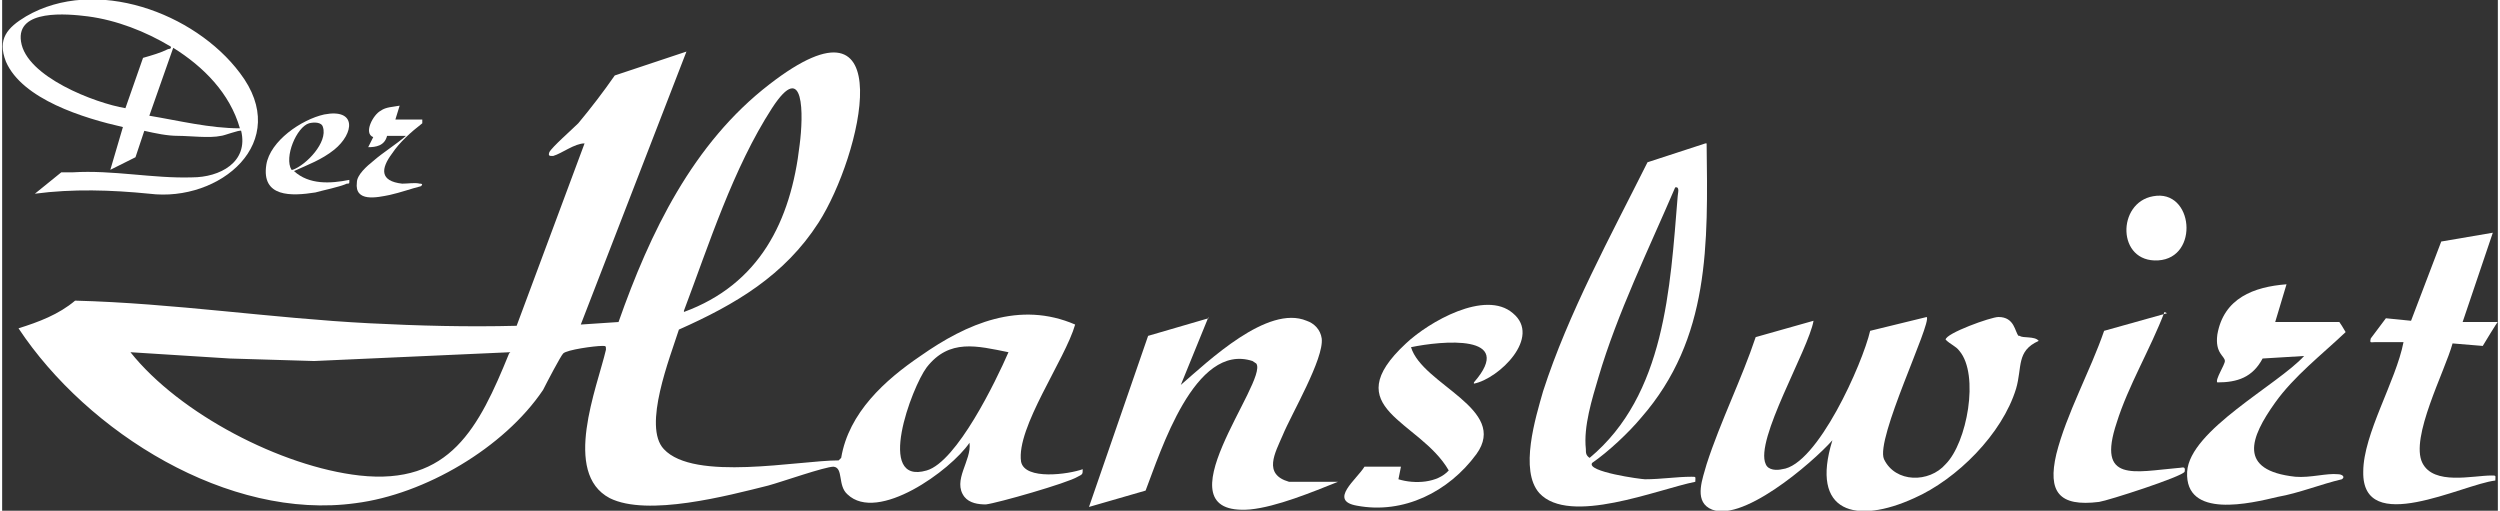 <?xml version="1.0" encoding="UTF-8"?>
<svg id="Ebene_1" xmlns="http://www.w3.org/2000/svg" width="70mm" height="14.3mm" version="1.1" viewBox="0 0 198.4 40.6">
  <rect x="0" y="0" width="198.4" height="40.6" fill="#333333" stroke="none"/>
  <!-- Generator: Adobe Illustrator 29.1.0, SVG Export Plug-In . SVG Version: 2.1.0 Build 142)  -->
  <defs>
    <style>
      .st0 {
        fill: #fff;
      }
    </style>
  </defs>
  <path class="st0" d="M18.9,10.2c-.8-2.8-2.9-4.9-5.3-6.4l-1.9,5.4c2.4.4,4.8,1,7.2,1M11.2,4.6c.7-.2,1.4-.4,2-.7,0,0,.3,0,.2-.2-2-1.2-4.3-2.1-6.6-2.4-1.6-.2-5.7-.6-5.3,2,.4,2.8,5.9,4.9,8.3,5.3l1.4-4ZM2.6,15.4l2.1-1.7c.3,0,.6,0,.9,0,3.2-.2,6.4.5,9.5.4,2.2,0,4.5-1.2,3.9-3.7-.1-.1-1.4.4-1.6.4-.9.2-2.5,0-3.4,0-.9,0-1.8-.2-2.7-.4l-.7,2.1-2,1,1-3.4C6.5,9.4,1.6,7.9.3,4.9c-.7-1.8.1-2.7,1.6-3.6,5.5-3.2,13.4-.3,17,4.5,4.2,5.5-1.6,10.3-7.2,9.6-3-.3-6.1-.4-9.1,0"/>
  <path class="st0" d="M23.1,13.5c1.1-.4,2.8-2.2,2.4-3.4-.1-.4-.7-.4-1.1-.3-1,.3-2,2.7-1.4,3.7M27.6,14.4c0,.2,0,.2-.2.2-.7.3-1.8.5-2.5.7-1.9.3-4.3.4-3.9-2.2.3-1.9,2.8-3.6,4.6-4,2.6-.5,2.4,1.5.8,2.8-1,.8-2.1,1.2-3.2,1.7,1.2,1.1,2.9,1,4.4.7"/>
  <path class="st0" d="M31.1,9.5h2.3v.3c-.9.7-1.8,1.5-2.4,2.4-.9,1.2-1,2.2.8,2.4.5,0,1-.1,1.4,0,.1,0,.3,0,.1.2-.8.2-1.6.5-2.5.7-1,.2-2.8.6-2.6-1,0-.6.8-1.3,1.3-1.7.8-.7,1.8-1.3,2.6-2h-1.5c-.2.8-.9.9-1.5.9l.4-.8c-.8-.3,0-1.8.6-2.1.4-.3,1-.3,1.5-.4l-.4,1.3Z"/>
  <path class="st0" d="M54.4,4.1l-8.4,21.7,3-.2c2.5-7.1,5.9-14.2,12-18.9,10.6-8.2,7.3,5.7,3.9,11-2.7,4.2-6.6,6.5-11.1,8.5-.7,2.2-2.9,7.7-1.2,9.5,2.4,2.6,10.7.9,13.9.9l.2-.2c.6-3.6,3.5-6.2,6.3-8.1,3.7-2.6,7.9-4.4,12.3-2.5-.8,2.8-4.7,8.2-4.3,10.9.3,1.5,3.8,1,4.9.6,0,.4,0,.4-.4.6-.8.5-6.4,2.1-7.3,2.2-.6,0-1.3-.1-1.7-.6-1-1.3.6-2.9.4-4.3-1.5,2.2-7.3,6.4-9.7,4.1-.8-.7-.3-2.1-1.1-2.2-.7,0-4.1,1.2-5.2,1.5-3.2.8-9.6,2.5-12.6,1-3.8-2-1-8.8-.3-11.8,0-.3,0-.3-.3-.3-.6,0-2.8.3-3.1.6-.2.2-1.3,2.3-1.6,2.9-3.1,4.6-9.4,8.3-14.9,9-10.1,1.4-21.3-5.6-26.8-13.9,1.6-.5,3.2-1.1,4.5-2.2,7.8.2,15.6,1.4,23.4,1.8,3.9.2,7.8.3,11.7.2l5.4-14.5c-.8,0-1.8.8-2.5,1-.3,0-.4,0-.3-.3.2-.4,1.8-1.8,2.3-2.3,1-1.2,2-2.5,2.9-3.8l5.4-1.8ZM54.2,24.8c6-2.2,8.5-7.2,9.2-13.3.3-2.3.4-6.9-2.2-2.9-3.1,4.8-5,10.8-7,16.1M80,28c-2.5-.5-4.7-1.1-6.5,1.2-1.2,1.6-4.1,9.4,0,8.2,2.4-.7,5.5-7.1,6.5-9.4M40.4,28l-15.6.7-6.7-.2-7.9-.5c3.9,4.9,12,9.1,18.2,9.8,7.2.8,9.5-3.8,11.9-9.7"/>
  <path class="st0" d="M160.4,26.7c.2.2,1.2,0,1.5.4-1.8.8-1.3,2.1-1.8,3.8-1.1,3.6-4.7,7.2-8.1,8.7-4.6,2.1-8.3,1.2-6.5-4.6-1.6,1.8-7.4,6.8-9.8,5.4-1.2-.7-.5-2.4-.2-3.5,1.1-3.4,2.8-6.8,3.9-10.1l4.6-1.3c-.4,2.3-4.7,9.5-3.8,11.4.2.5.9.5,1.3.4,2.8-.3,6.4-8.4,7-11l4.5-1.1c.4.5-4.1,9.7-3.4,11.3.9,1.9,3.6,1.9,4.9.4,1.7-1.7,2.7-7.1,1.1-9-.3-.4-.7-.5-1.1-.9,0-.5,3.6-1.8,4.2-1.8,1.3,0,1.3,1.2,1.6,1.5"/>
  <path class="st0" d="M135.5,11.4c.1,8,.3,15.5-5.2,21.8-1,1.2-2.6,2.7-3.9,3.6-.5.7,3.9,1.3,4.2,1.3,1.3,0,2.5-.2,3.7-.2.4,0,.3,0,.3.4-3,.6-10,3.5-12.4.9-1.6-1.8-.3-6,.3-8.1,2-6.2,5.4-12.4,8.3-18.2l4.6-1.5ZM133,14.9c-2.1,4.9-4.6,10-6.1,15.1-.5,1.7-1.2,3.9-1,5.7,0,.3,0,.5.3.7,6-5,6.4-13.5,7-20.8,0-.2.2-.8-.2-.7"/>
  <path class="st0" d="M95.9,25.2l-2.2,5.4c2.2-1.9,6.9-6.4,10-5.1.6.2,1.1.7,1.2,1.4.2,1.6-2.4,6-3.1,7.7-.6,1.4-1.6,3.1.5,3.7h3.9c-2,.8-4.9,2-7,2.2-7.5.6,1.5-10.2.5-11.6l-.3-.2c-4.6-1.5-7.3,7.2-8.5,10.3l-4.5,1.3,4.7-13.6,4.8-1.4Z"/>
  <path class="st0" d="M198,18.5l-2.4,7.1h2.8c0-.1-1.2,1.9-1.2,1.9l-2.4-.2c-.6,2.2-3.4,7.5-2.4,9.5.9,1.8,4,1,5.5,1,.4,0,.3,0,.3.4-2.6.3-10.6,4.5-10.5-.7,0-3,2.6-7.2,3.2-10.3,0,0-1.8,0-2.3,0-.3,0-.4.1-.3-.3l1.2-1.6,2,.2,2.4-6.3,4.1-.7Z"/>
  <path class="st0" d="M186,25.9l.3.5c-1.9,1.8-4.1,3.5-5.6,5.6-2,2.8-3,5.4,1.6,5.9,1.2.1,2.5-.3,3.4-.2.3,0,.6.2.3.4-1.7.4-3.4,1.1-5.1,1.4-2.1.5-7.4,1.8-7.2-2,.2-3.3,7.2-6.9,9.3-9.2l-3.3.2c-.8,1.5-2,1.9-3.6,1.9-.2-.2.6-1.4.6-1.7,0-.4-.8-.6-.6-2.1.5-2.9,2.9-3.8,5.5-4l-.9,3h5.1Z"/>
  <path class="st0" d="M117,30.4c3.4-3.9-2.6-3.3-5-2.8.9,3,7.8,4.9,5.2,8.5-2.2,3-5.8,4.8-9.5,4.1-2.3-.4,0-2.1.6-3.1h2.9s-.2,1-.2,1c1.3.4,3.1.3,4-.7-2.3-4-9-4.9-3.4-10.1,1.8-1.7,6.3-4.3,8.5-2.4,2.3,1.9-1.1,5.2-3.1,5.6"/>
  <path class="st0" d="M171.9,24.8c-1.1,2.9-2.9,5.9-3.8,8.8-1.6,4.8,1.4,3.9,4.9,3.6.3,0,.6-.2.5.3-.2.4-6.1,2.3-6.8,2.4-3.2.4-4.1-.8-3.4-3.8.8-3.2,2.7-6.6,3.8-9.8l5-1.4Z"/>
  <path class="st0" d="M171,15.6c3.2-.6,3.7,4.9.4,5.1-3.3.2-3.3-4.6-.4-5.1"/>
</svg>
